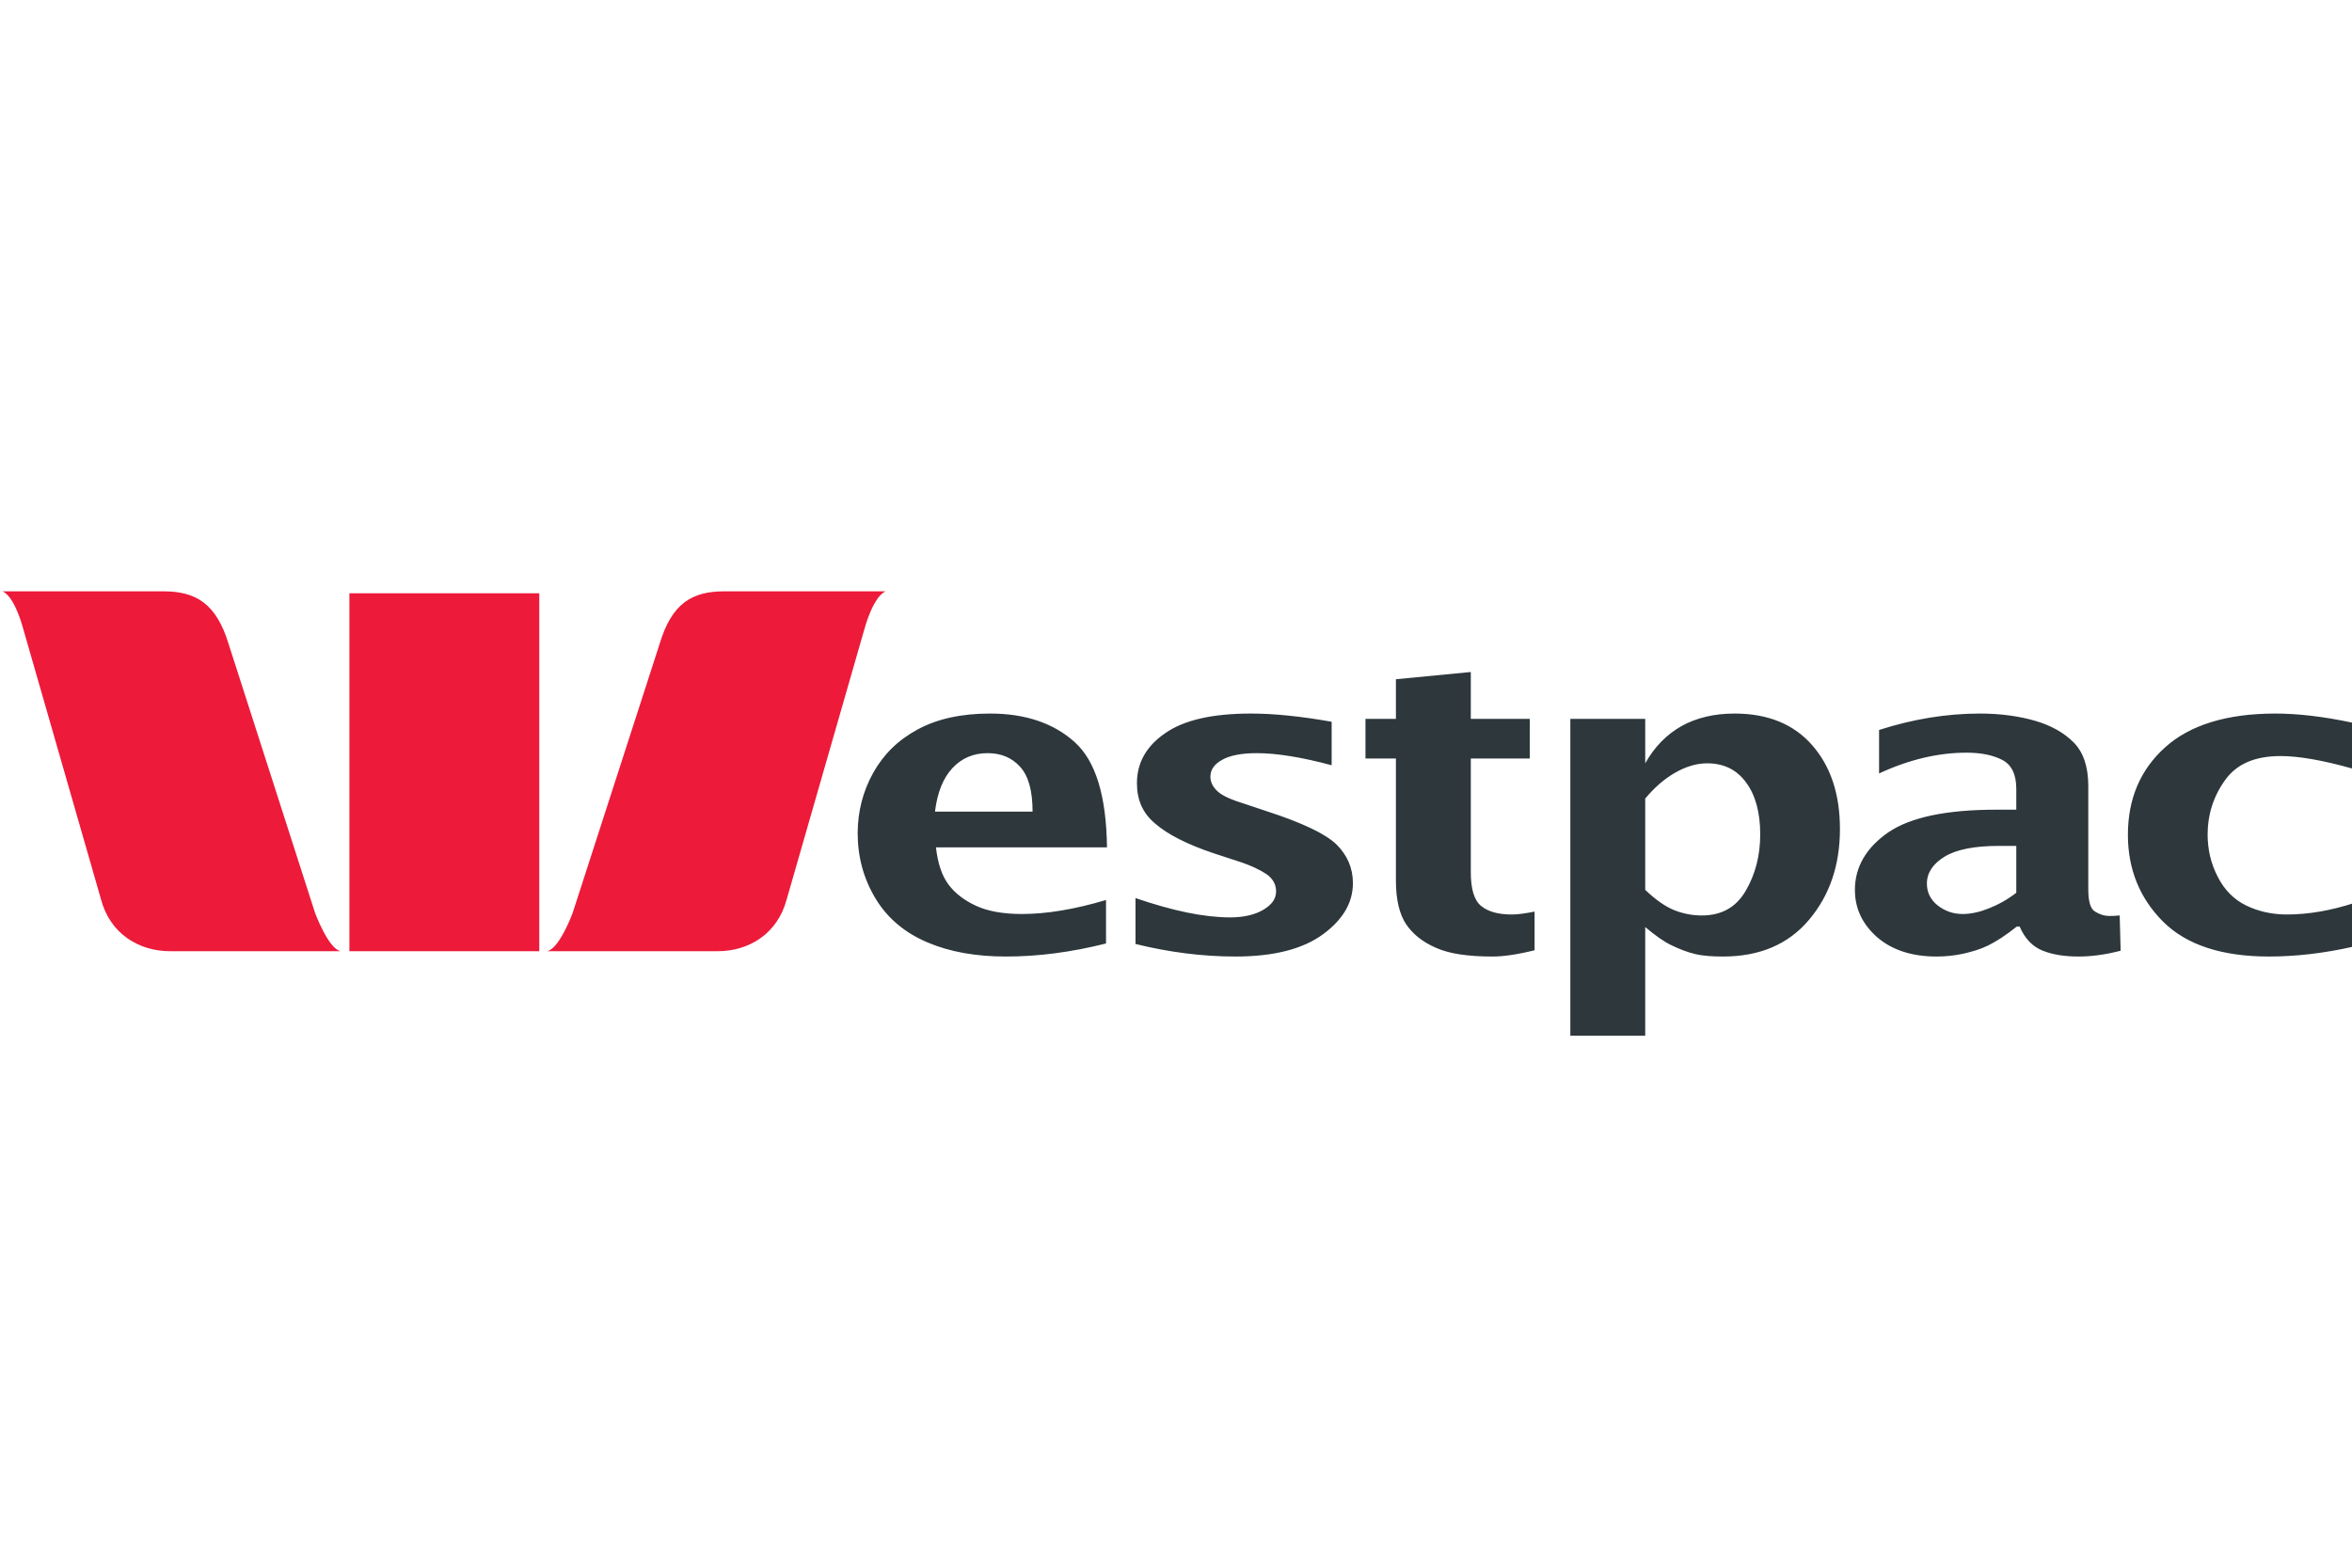 <svg width="150" height="100" viewBox="0 0 150 100" fill="none" xmlns="http://www.w3.org/2000/svg">
<g clip-path="url(#clip0_149_847)">
<path d="M0.159 37.72C0.959 38.058 1.484 40.123 1.484 40.123L6.445 57.379C7.017 59.538 8.826 60.676 10.851 60.676H21.729C20.95 60.537 20.096 58.242 20.096 58.242L14.58 41.079C13.786 38.457 12.448 37.72 10.42 37.72H0.159ZM46.194 37.72C44.162 37.72 42.847 38.457 42.066 41.079L36.519 58.242C36.519 58.242 35.673 60.537 34.886 60.676H45.763C47.798 60.676 49.59 59.538 50.169 57.379L55.13 40.123C55.13 40.123 55.672 38.058 56.486 37.72H46.194ZM22.283 37.843V60.676H34.393V37.843H22.283Z" fill="#ED1A3A"/>
<path d="M93.801 42.866L89.025 43.328V45.855H87.084V48.382H89.025V56.177C89.025 57.404 89.257 58.323 89.672 58.95C90.112 59.596 90.732 60.093 91.583 60.46C92.432 60.842 93.639 61.015 95.188 61.015C95.845 61.015 96.732 60.899 97.869 60.614V58.149C97.309 58.259 96.828 58.334 96.42 58.334C95.56 58.334 94.893 58.156 94.448 57.78C94.006 57.41 93.801 56.689 93.801 55.623V48.382H97.561V45.855H93.801V42.866ZM63.142 45.516C61.312 45.516 59.765 45.855 58.52 46.533C57.268 47.207 56.341 48.129 55.685 49.306C55.029 50.484 54.699 51.781 54.699 53.157C54.699 54.651 55.075 56.056 55.839 57.317C56.607 58.589 57.727 59.513 59.167 60.121C60.596 60.727 62.259 61.015 64.159 61.015C66.176 61.015 68.288 60.749 70.537 60.183V57.41C68.553 58 66.758 58.303 65.176 58.303C63.941 58.303 62.982 58.117 62.248 57.78C61.517 57.442 60.92 56.997 60.492 56.424C60.063 55.851 59.804 55.054 59.691 54.051H70.599C70.557 50.77 69.881 48.543 68.534 47.334C67.198 46.13 65.392 45.516 63.142 45.516ZM79.781 45.516C77.323 45.516 75.496 45.932 74.296 46.779C73.096 47.607 72.509 48.676 72.509 49.953C72.509 51.028 72.876 51.877 73.68 52.541C74.466 53.225 75.715 53.861 77.378 54.421L78.98 54.945C79.796 55.207 80.388 55.503 80.798 55.777C81.19 56.071 81.383 56.428 81.383 56.855C81.383 57.337 81.112 57.707 80.582 58.026C80.056 58.342 79.334 58.519 78.456 58.519C76.786 58.519 74.782 58.099 72.417 57.286V60.214C74.588 60.751 76.718 61.015 78.795 61.015C81.233 61.015 83.088 60.539 84.372 59.598C85.648 58.66 86.283 57.581 86.283 56.331C86.283 55.381 85.93 54.556 85.235 53.866C84.525 53.182 83.046 52.48 80.767 51.74L79.381 51.278C78.553 51.022 77.987 50.774 77.686 50.508C77.363 50.231 77.193 49.899 77.193 49.552C77.193 49.101 77.436 48.751 77.932 48.474C78.42 48.192 79.165 48.042 80.151 48.042C81.418 48.042 83.009 48.299 84.927 48.813V46.04C82.938 45.686 81.223 45.516 79.781 45.516ZM110.625 45.516C109.325 45.516 108.183 45.789 107.236 46.317C106.288 46.857 105.526 47.626 104.925 48.69V45.855H100.149V66.068H104.925V59.135C105.567 59.678 106.138 60.081 106.62 60.306C107.111 60.542 107.592 60.735 108.13 60.861C108.656 60.983 109.261 61.015 109.886 61.015C112.241 61.015 114.057 60.231 115.371 58.673C116.681 57.123 117.343 55.202 117.343 52.88C117.343 50.678 116.761 48.899 115.586 47.55C114.414 46.199 112.755 45.516 110.625 45.516ZM126.279 45.516C124.139 45.516 121.997 45.87 119.839 46.563V49.337C121.732 48.457 123.6 48.012 125.416 48.012C126.337 48.012 127.1 48.166 127.696 48.474C128.304 48.792 128.59 49.411 128.59 50.323V51.648H127.326C124.141 51.648 121.849 52.127 120.424 53.096C119.013 54.077 118.298 55.307 118.298 56.763C118.298 57.955 118.774 58.947 119.715 59.782C120.667 60.602 121.93 61.015 123.505 61.015C124.117 61.015 124.684 60.95 125.231 60.83C125.772 60.704 126.303 60.553 126.803 60.306C127.303 60.057 127.923 59.664 128.62 59.105H128.805C129.141 59.893 129.652 60.399 130.284 60.645C130.919 60.898 131.677 61.015 132.565 61.015C133.342 61.015 134.235 60.908 135.245 60.645L135.184 58.396C134.919 58.425 134.685 58.427 134.506 58.427C134.211 58.427 133.912 58.333 133.612 58.149C133.318 57.977 133.181 57.511 133.181 56.701V50.138C133.181 48.897 132.863 47.985 132.256 47.365C131.639 46.742 130.819 46.279 129.791 45.978C128.761 45.682 127.578 45.516 126.279 45.516ZM145.106 45.516C142.033 45.516 139.664 46.242 138.08 47.673C136.489 49.104 135.708 50.972 135.708 53.25C135.708 55.433 136.452 57.29 137.957 58.796C139.457 60.282 141.714 61.015 144.705 61.015C146.39 61.015 148.208 60.814 150.159 60.368V57.595C148.676 58.075 147.245 58.334 145.845 58.334C144.879 58.334 144 58.128 143.226 57.749C142.455 57.365 141.863 56.765 141.439 55.931C141.003 55.098 140.792 54.189 140.792 53.219C140.792 51.972 141.155 50.812 141.901 49.768C142.647 48.72 143.828 48.227 145.445 48.227C146.586 48.227 148.121 48.489 150.036 49.029V46.101C148.176 45.703 146.535 45.516 145.106 45.516ZM62.988 48.042C63.834 48.042 64.525 48.325 65.052 48.905C65.586 49.483 65.853 50.435 65.853 51.771H59.629C59.778 50.547 60.149 49.635 60.738 48.998C61.331 48.362 62.078 48.042 62.988 48.042ZM108.869 48.69C109.96 48.69 110.781 49.116 111.365 49.922C111.957 50.726 112.259 51.831 112.259 53.219C112.259 54.579 111.95 55.766 111.334 56.824C110.718 57.874 109.798 58.396 108.53 58.396C107.936 58.396 107.344 58.284 106.774 58.057C106.198 57.824 105.583 57.391 104.925 56.763V50.939C105.505 50.243 106.121 49.702 106.805 49.306C107.495 48.903 108.195 48.69 108.869 48.69ZM127.48 53.959H128.59V56.948C128.009 57.394 127.437 57.711 126.864 57.934C126.292 58.167 125.723 58.303 125.169 58.303C124.553 58.303 124.031 58.11 123.567 57.749C123.122 57.386 122.889 56.933 122.889 56.362C122.889 55.671 123.277 55.094 124.029 54.637C124.786 54.182 125.932 53.959 127.48 53.959Z" fill="#2D373C"/>
</g>
<defs>
<clipPath id="clip0_149_847">
<rect width="150" height="100" fill="white"/>
</clipPath>
</defs>
</svg>
